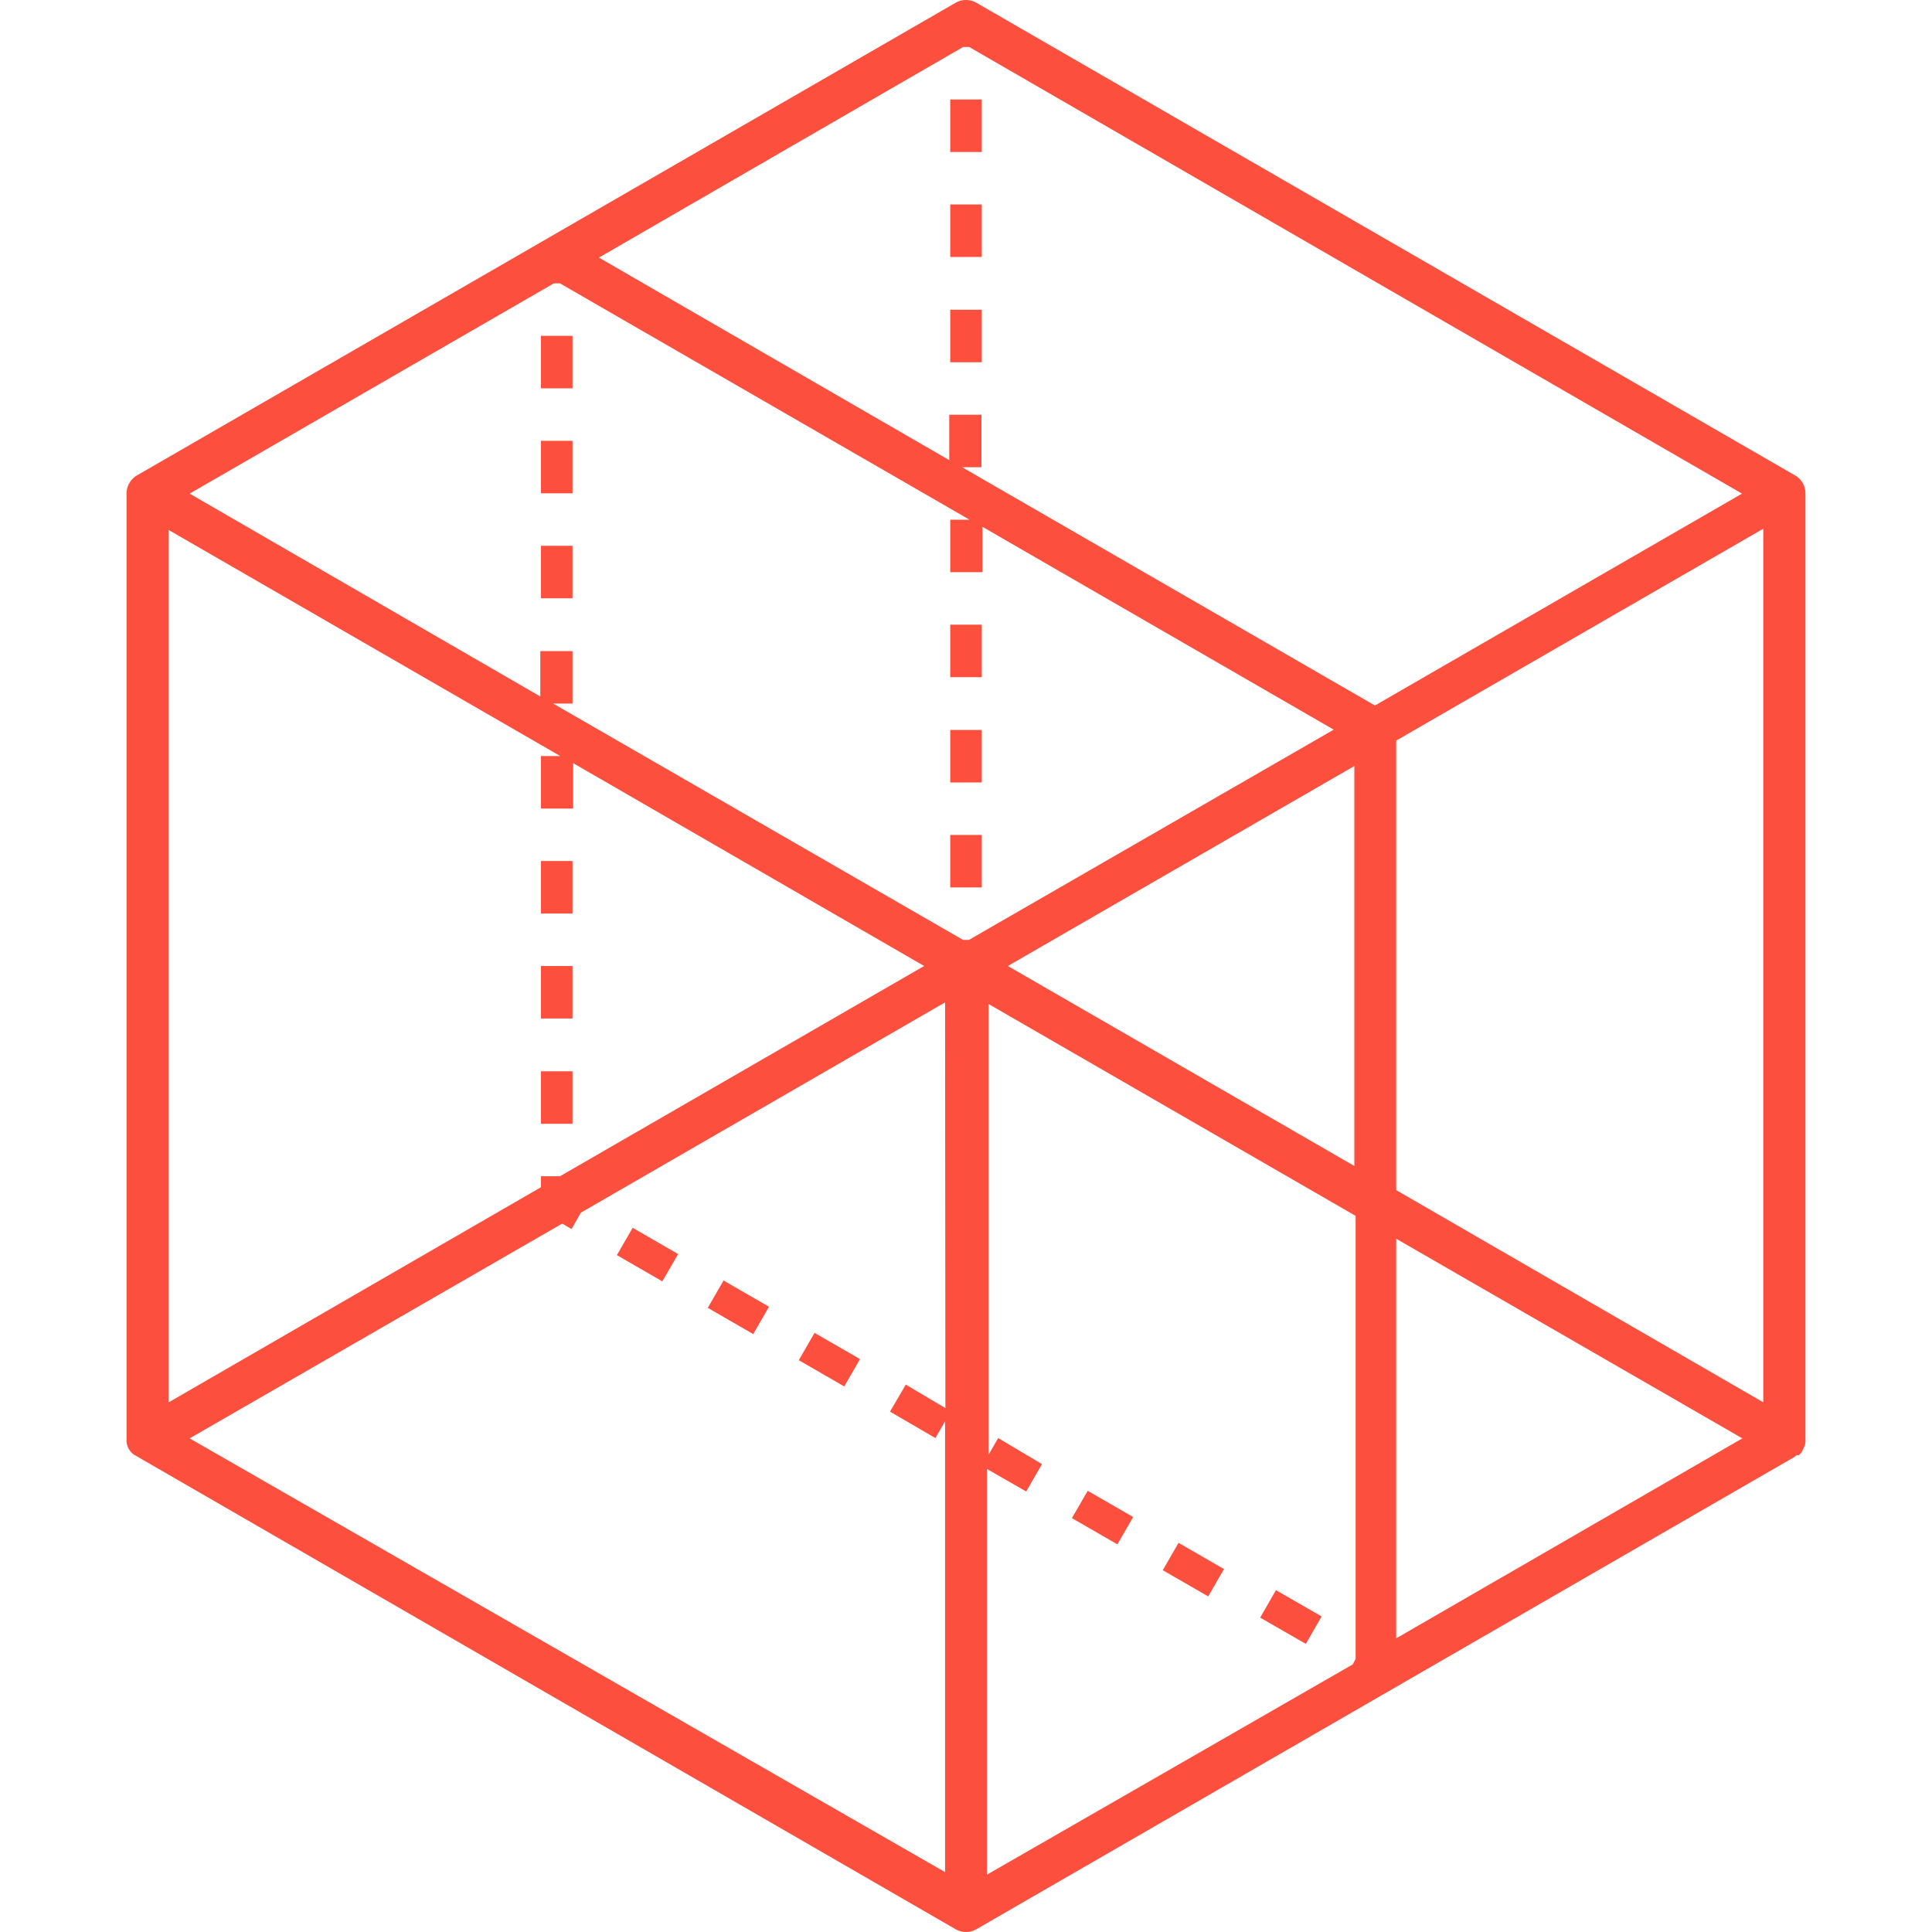<svg id="Layer_1" data-name="Layer 1" xmlns="http://www.w3.org/2000/svg" viewBox="0 0 60 60"><defs><style>.cls-1{fill:#fc4f3d;}</style></defs><title>Horizontal Connection &amp;amp; Vertical Depth</title><path class="cls-1" d="M56.07,15.33a.64.64,0,0,0-.33-.57L30.33.09a.65.65,0,0,0-.66,0L4.26,14.76a.66.66,0,0,0-.33.57V44.67s0,0,0,.06a.09.09,0,0,0,0,.05A.57.57,0,0,0,4,45H4a.61.61,0,0,0,.15.17l0,0,0,0L29.67,59.91a.65.65,0,0,0,.66,0L55.74,45.24l.06-.05.07,0A.49.49,0,0,0,56,45h0a.57.57,0,0,0,.07-.22.09.09,0,0,0,0-.05s0,0,0-.06V15.33ZM43.36,38.47l10.75,6.2L43.36,50.88V38.47Zm0-1.51V23l11.4-6.58V43.55Zm-14,6.77L28.13,43l-.49.84,1.41.82.3-.52v14L5.89,44.67,17.46,38l.29.17.29-.51,11.31-6.53ZM30.1,1.46l24,13.87-11.4,6.58-12.82-7.4h.6V12.88h-1v1.41L18.6,8,29.91,1.46ZM17.2,8.8h.19l12.72,7.34h-.6v1.63h1V16.36l10.91,6.3L30.09,29.19h-.18L17.18,21.85h.6V20.22h-1v1.41L5.89,15.33Zm.2,14.68h-.6v1.63h1V23.7L28.7,30,17.39,36.53H16.8v.34L5.24,43.55V16.46Zm24.66.31V36.21L31.3,30ZM30.65,45.62l1.22.7.49-.85L31,44.66l-.3.52v-14l11.4,6.58V51.52l-.09.17L30.65,58.22Z"/><rect class="cls-1" x="29.51" y="22.67" width="0.98" height="1.63"/><rect class="cls-1" x="29.51" y="19.4" width="0.98" height="1.63"/><rect class="cls-1" x="29.51" y="25.93" width="0.98" height="1.63"/><rect class="cls-1" x="29.51" y="3.09" width="0.98" height="1.63"/><rect class="cls-1" x="29.51" y="9.62" width="0.98" height="1.63"/><rect class="cls-1" x="29.51" y="6.35" width="0.98" height="1.63"/><rect class="cls-1" x="33.75" y="46.31" width="0.98" height="1.63" transform="translate(-23.69 53.23) rotate(-60.01)"/><rect class="cls-1" x="39.4" y="49.57" width="0.98" height="1.63" transform="matrix(0.5, -0.87, 0.87, 0.5, -23.69, 59.73)"/><rect class="cls-1" x="36.57" y="47.93" width="0.98" height="1.63" transform="translate(-23.68 56.49) rotate(-60.02)"/><rect class="cls-1" x="25.27" y="41.41" width="0.98" height="1.63" transform="translate(-23.69 43.43) rotate(-60.01)"/><rect class="cls-1" x="19.62" y="38.15" width="0.98" height="1.63" transform="translate(-23.69 36.88) rotate(-59.98)"/><rect class="cls-1" x="22.44" y="39.78" width="0.98" height="1.63" transform="translate(-23.69 40.16) rotate(-60)"/><rect class="cls-1" x="16.8" y="26.74" width="0.98" height="1.63"/><rect class="cls-1" x="16.8" y="33.27" width="0.98" height="1.63"/><rect class="cls-1" x="16.8" y="30" width="0.98" height="1.63"/><rect class="cls-1" x="16.8" y="16.95" width="0.98" height="1.63"/><rect class="cls-1" x="16.8" y="10.43" width="0.98" height="1.63"/><rect class="cls-1" x="16.8" y="13.69" width="0.98" height="1.63"/></svg>